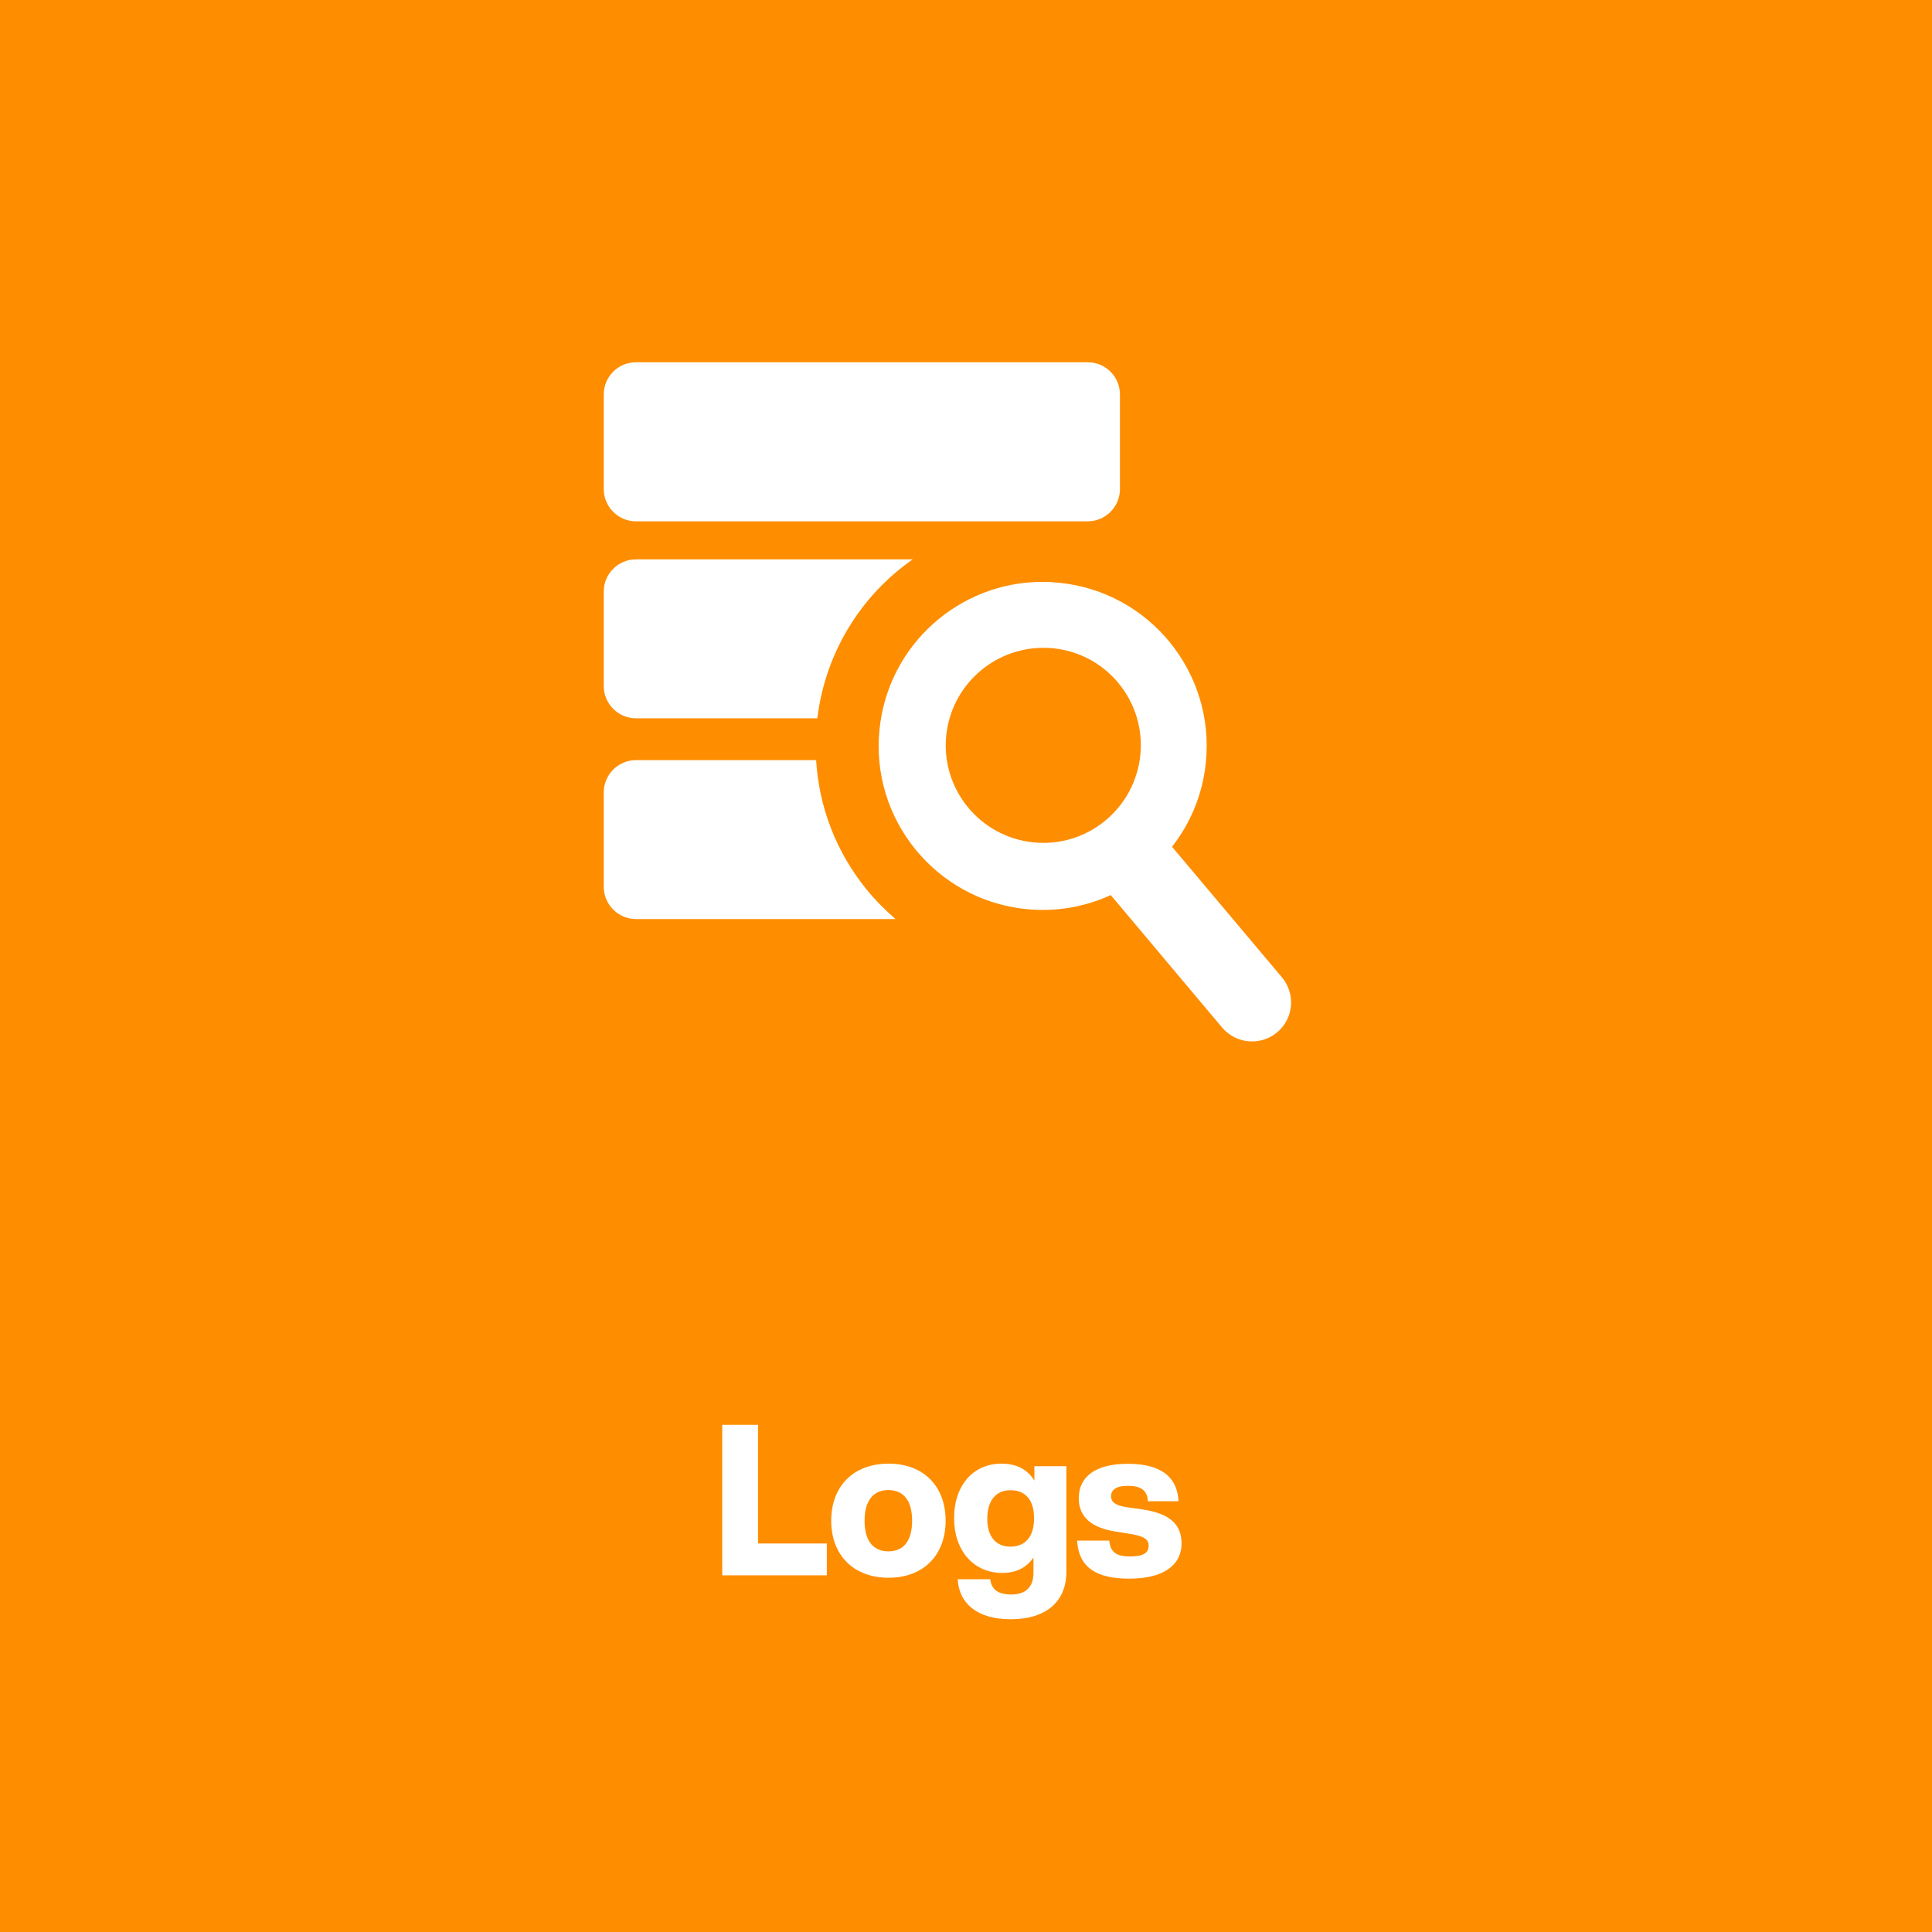 <?xml version="1.0" encoding="UTF-8"?>
<svg id="Ebene_1" data-name="Ebene 1" xmlns="http://www.w3.org/2000/svg" width="128" height="128" ViewBox="0 0 128 128">
<rect width="100%" height="100%" fill="#FF8D00" />
  <defs>
    <style>
      .cls-1 {
        fill: #fff;
      }
    </style>
  </defs>
  <g transform="translate(40, 24)">
  <g>
    <path class="cls-1" d="M14.78,78.25v2.12h-6.93v-9.97h2.37v7.86h4.57Z"/>
    <path class="cls-1" d="M15.07,76.75c0-2.3,1.49-3.78,3.8-3.78s3.78,1.49,3.78,3.78-1.48,3.78-3.78,3.78-3.8-1.48-3.8-3.78ZM20.43,76.75c0-1.37-.6-2.03-1.57-2.03s-1.58.66-1.58,2.03.6,2.03,1.58,2.03,1.57-.66,1.57-2.03Z"/>
    <path class="cls-1" d="M30.65,73.14v7c0,1.95-1.32,3.14-3.7,3.14-2.25,0-3.42-1.09-3.5-2.65h2.16c.06.67.52,1.01,1.39,1.01.98,0,1.47-.53,1.47-1.41v-1.04c-.43.63-1.09,1.02-2.07,1.02-1.92,0-3.19-1.5-3.19-3.63s1.23-3.61,3.15-3.61c1.04,0,1.74.43,2.17,1.12v-.95h2.13ZM28.51,76.59c0-1.22-.58-1.86-1.56-1.86s-1.54.7-1.54,1.89.57,1.85,1.54,1.85,1.56-.66,1.56-1.88Z"/>
    <path class="cls-1" d="M31.36,78.07h2.13c.08.78.48,1.05,1.39,1.05s1.22-.27,1.22-.7-.27-.64-1.25-.8l-.94-.15c-1.53-.24-2.44-.92-2.44-2.21,0-1.44,1.13-2.28,3.25-2.28,2.44,0,3.29,1.07,3.36,2.48h-2.03c-.03-.78-.55-1.02-1.33-1.02s-1.11.27-1.11.69.35.62,1.05.73l1.08.15c1.71.27,2.54.95,2.54,2.24,0,1.5-1.28,2.34-3.45,2.34s-3.35-.71-3.47-2.51Z"/>
  </g>
  <path id="path1" class="cls-1" d="M2.14,26.36h11.93c.19,3.12,1.33,6.1,3.35,8.58.58.71,1.23,1.36,1.91,1.95H2.14c-1.18,0-2.14-.96-2.14-2.14v-6.25c0-1.18.96-2.14,2.14-2.14ZM29.12,18.92c-3.28,0-6.09,2.49-6.43,5.81-.36,3.55,2.23,6.72,5.78,7.08,3.55.36,6.71-2.22,7.08-5.78.36-3.55-2.22-6.72-5.77-7.08-.22-.02-.44-.03-.66-.03ZM29.07,14.55c.37,0,.74.02,1.11.06,5.97.6,10.32,5.94,9.71,11.91-.21,2.11-1.02,4.02-2.24,5.58l7.28,8.65c.92,1.09.78,2.72-.31,3.64-1.1.92-2.72.78-3.65-.31l-7.38-8.78c-1.69.78-3.62,1.13-5.61.93-5.97-.61-10.32-5.94-9.71-11.91.57-5.6,5.29-9.77,10.79-9.77ZM2.14,13.06h18.33c-3.4,2.37-5.78,6.12-6.32,10.53H2.14c-1.18,0-2.14-.96-2.14-2.14v-6.25c0-1.19.96-2.14,2.14-2.14ZM2.14,0h29.92c1.18,0,2.14.95,2.14,2.14v6.26c0,1.18-.96,2.14-2.14,2.14H2.14c-1.18,0-2.14-.96-2.14-2.14V2.14C0,.95.96,0,2.14,0Z"/>
</g>
</svg>